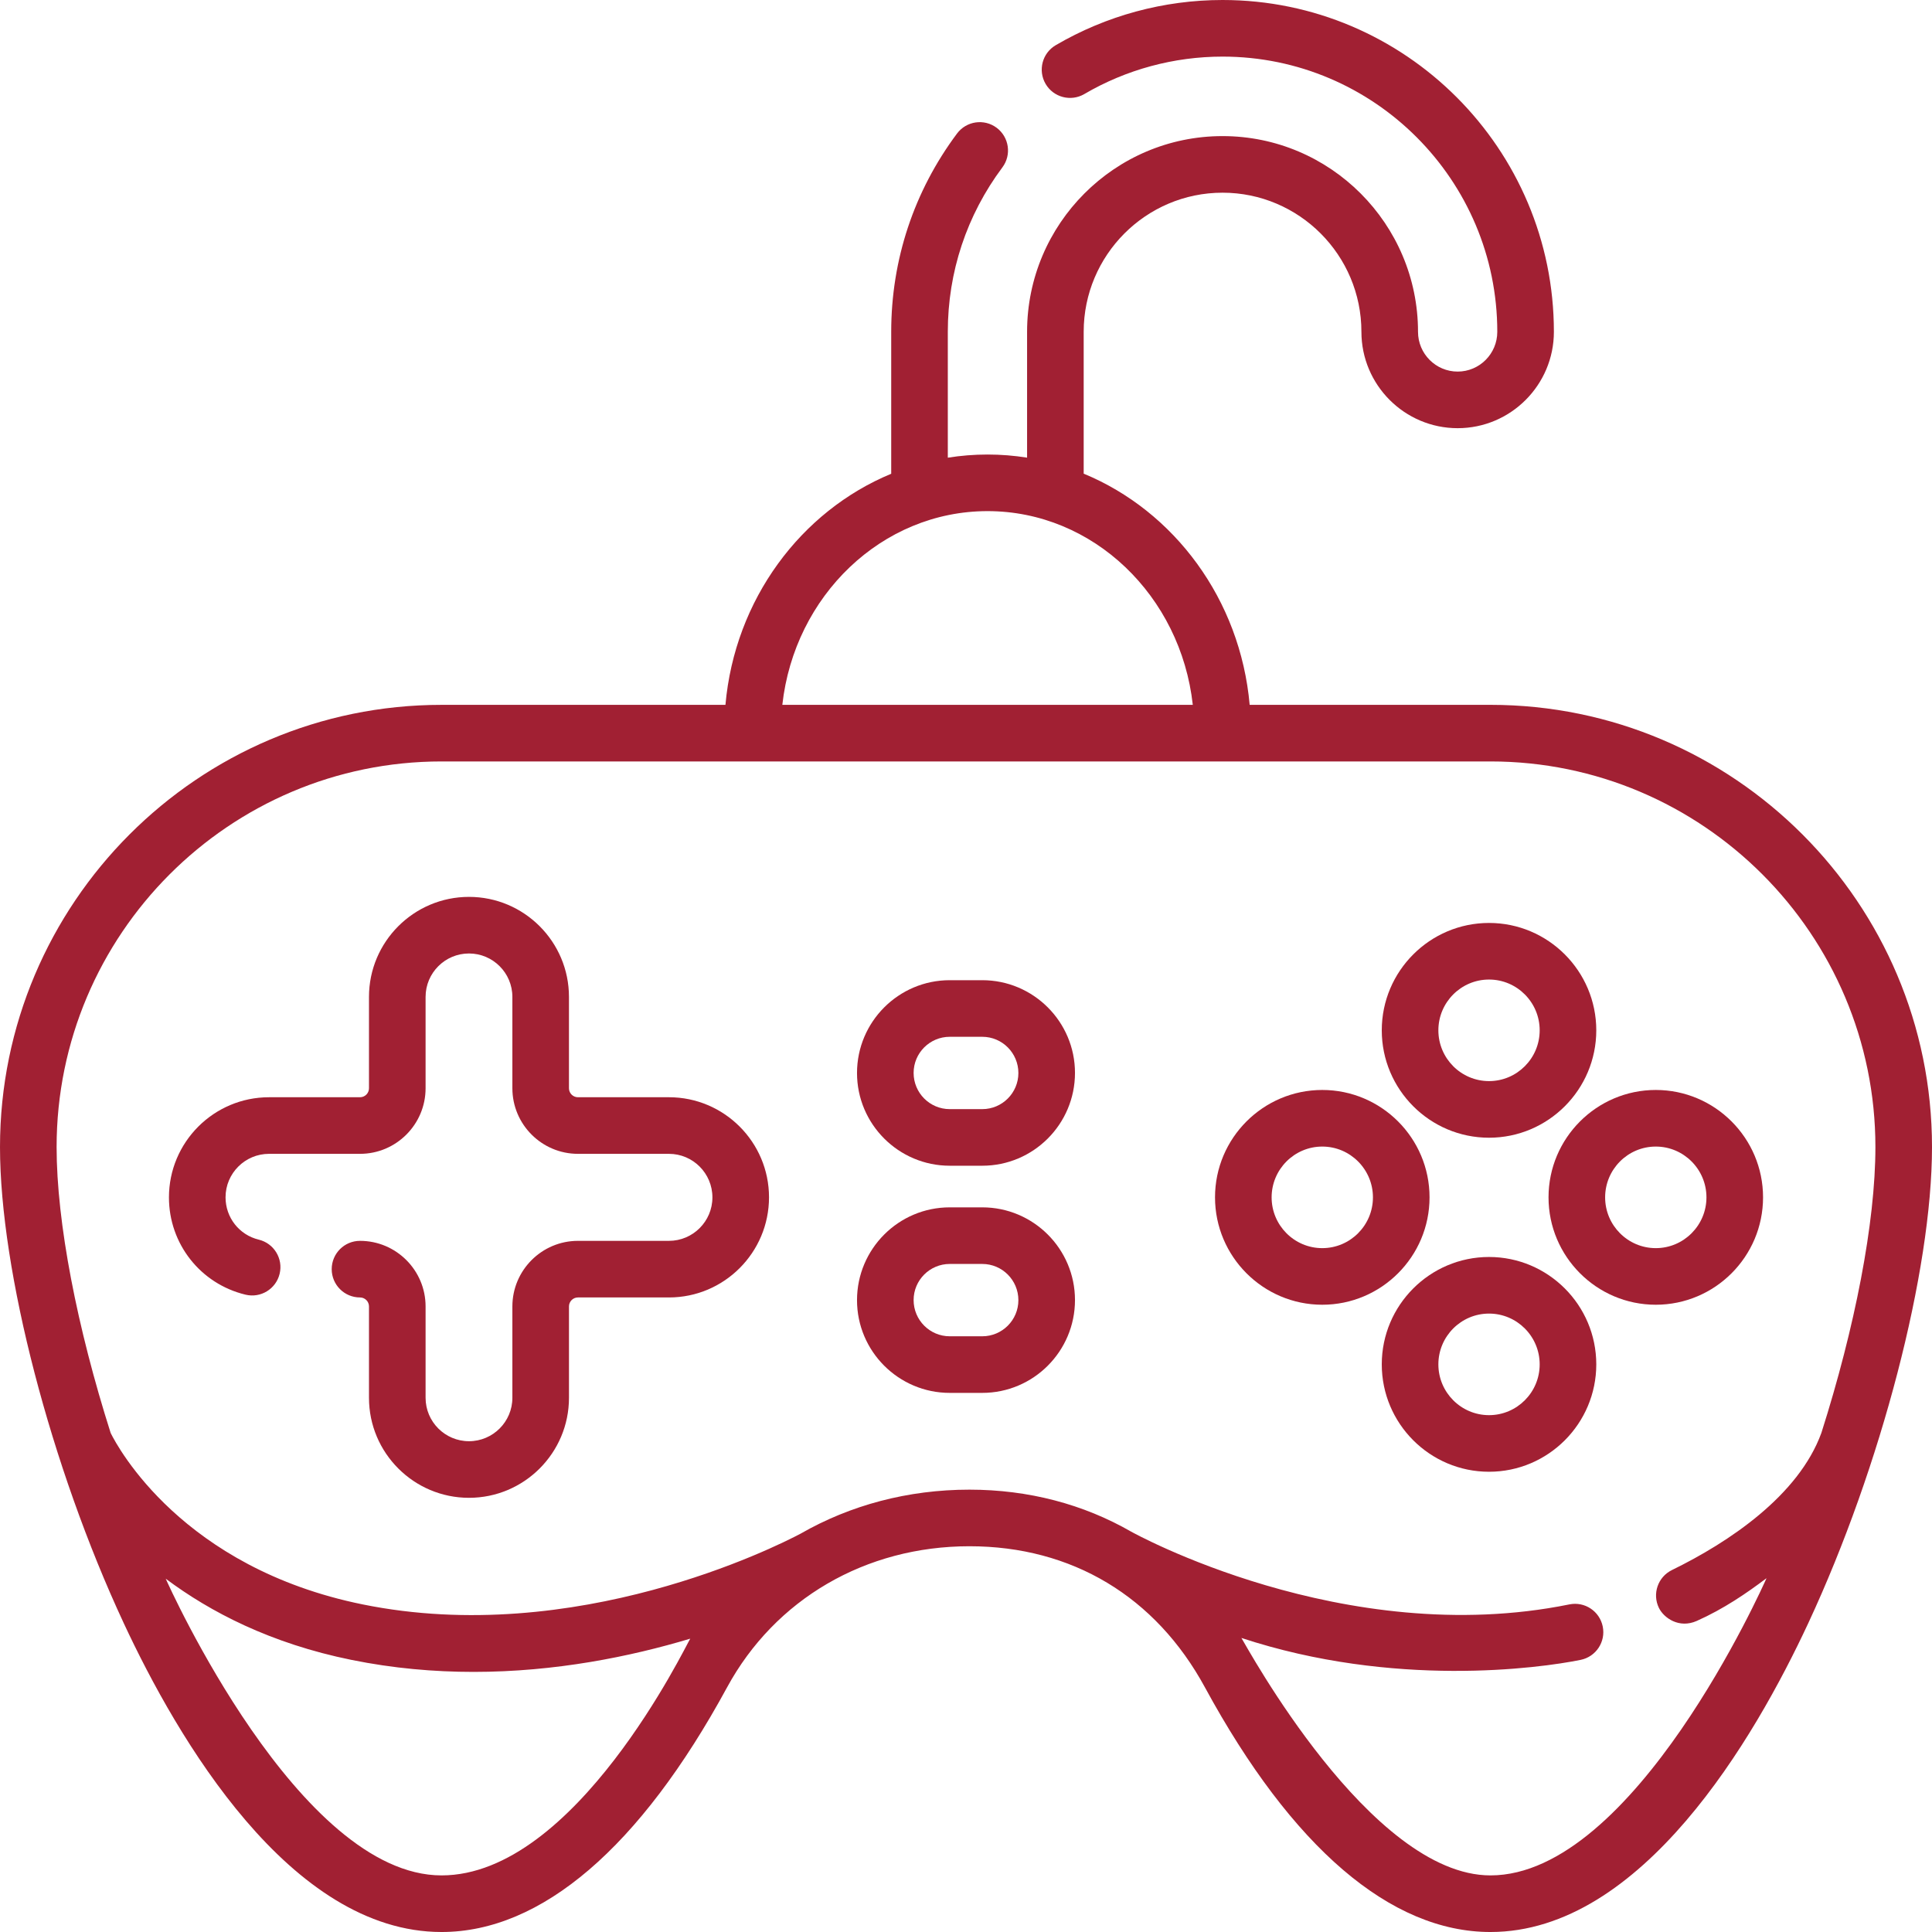 <?xml version="1.0"?>
<svg xmlns="http://www.w3.org/2000/svg" height="512px" viewBox="0 0 512 512" width="512px"><path d="m394.984 186.789h-63.809c-2.477-27.945-20.008-51.367-43.988-61.266v-37.586c0-20.332 16.508-36.871 36.801-36.871s36.801 16.539 36.801 36.871c0 14.078 11.441 25.535 25.504 25.535s25.504-11.457 25.504-25.535c0-48.488-39.391-87.938-87.809-87.938-15.547 0-30.832 4.141-44.207 11.977-3.574 2.094-4.773 6.688-2.684 10.262 2.094 3.574 6.691 4.773 10.262 2.684 11.082-6.492 23.746-9.922 36.629-9.922 40.148 0 72.809 32.719 72.809 72.938 0 5.809-4.711 10.535-10.504 10.535s-10.504-4.727-10.504-10.535c0-28.602-23.238-51.871-51.801-51.871s-51.801 23.27-51.801 51.871v33.344c-3.418-.543-6.914-.828-10.477-.828-3.578 0-7.094.285-10.531.836v-33.352c0-15.836 5-30.906 14.465-43.582 2.477-3.316 1.793-8.016-1.523-10.496-3.32-2.477-8.02-1.793-10.5 1.527-11.41 15.285-17.441 33.457-17.441 52.551v37.613c-23.953 9.91-41.457 33.316-43.93 61.242h-75.234c-64.523-.004-117.016 52.566-117.016 117.188 0 32.828 13.477 84.703 32.777 126.141 14.238 30.582 44.117 81.879 84.238 81.879 26.449 0 52.609-22.414 75.66-64.824 12.73-23.422 36.738-37.406 64.227-37.406 27.145 0 49.312 13.285 62.422 37.406 23.047 42.41 49.211 64.824 75.66 64.824 40.121 0 70-51.297 84.238-81.875 19.297-41.441 32.777-93.316 32.777-126.145 0-64.621-52.492-117.191-117.016-117.191zm-133.273-51.336c28.031 0 51.199 22.473 54.391 51.336h-108.777c3.188-28.863 26.355-51.336 54.387-51.336zm-144.695 361.547c-37.805 0-72.289-76.805-73.098-78.629 11.816 8.852 27.875 17.18 49.195 21.512 11.062 2.25 21.934 3.188 32.383 3.188 21.691 0 41.551-4.047 57.426-8.809-1.203 1.859-30.391 62.738-65.906 62.738zm277.969 0c-31.832 0-64.77-61.008-66-62.926 40.32 13.285 78.844 8.055 89.902 5.809 4.059-.824 6.684-4.785 5.855-8.844-.824-4.059-4.785-6.684-8.844-5.855-59.789 12.152-115.992-19.211-116.117-19.273-12.617-7.258-27.176-11.137-42.879-11.137-16.293 0-31.578 4.109-44.738 11.664-6.527 3.449-59.668 30.207-116.062 18.746-47.77-9.711-64.879-41.598-66.773-45.418-8.879-27.91-14.328-55.73-14.328-75.785 0-56.348 45.762-102.191 102.016-102.191h277.973c56.25 0 102.012 45.844 102.012 102.191 0 20.051-5.445 47.859-14.32 75.762-6.051 16.609-24.48 28.953-39.605 36.34-3.723 1.82-5.266 6.309-3.449 10.031 1.301 2.664 5.352 5.531 10.031 3.449 7.137-3.18 13.156-7.312 18.488-11.328-.832 1.867-35.062 78.766-73.16 78.766zm0 0" fill="#a12033"/><path d="m394.609 301.508c15.672 0 28.422-12.77 28.422-28.461s-12.75-28.457-28.422-28.457-28.426 12.766-28.426 28.457 12.75 28.461 28.426 28.461zm0-41.918c7.402 0 13.422 6.035 13.422 13.457s-6.02 13.457-13.422 13.457-13.426-6.035-13.426-13.457c0-7.418 6.023-13.457 13.426-13.457zm0 0" fill="#a12033"/><path d="m394.609 333.113c-15.672 0-28.426 12.77-28.426 28.461 0 15.691 12.75 28.457 28.426 28.457 15.672 0 28.422-12.766 28.422-28.457 0-15.691-12.75-28.461-28.422-28.461zm0 41.918c-7.402 0-13.426-6.039-13.426-13.457 0-7.422 6.023-13.461 13.426-13.461s13.422 6.039 13.422 13.461c0 7.418-6.02 13.457-13.422 13.457zm0 0" fill="#a12033"/><path d="m378.844 317.309c0-15.691-12.754-28.457-28.426-28.457-15.676 0-28.426 12.766-28.426 28.457 0 15.695 12.75 28.461 28.426 28.461 15.672 0 28.426-12.766 28.426-28.461zm-28.426 13.461c-7.402 0-13.426-6.039-13.426-13.457 0-7.422 6.023-13.461 13.426-13.461 7.402 0 13.426 6.039 13.426 13.461 0 7.418-6.023 13.457-13.426 13.457zm0 0" fill="#a12033"/><path d="m467.227 317.309c0-15.691-12.754-28.457-28.426-28.457s-28.426 12.766-28.426 28.457c0 15.695 12.754 28.461 28.426 28.461s28.426-12.766 28.426-28.461zm-28.426 13.461c-7.402 0-13.426-6.039-13.426-13.457 0-7.422 6.023-13.461 13.426-13.461 7.402 0 13.426 6.039 13.426 13.461 0 7.418-6.023 13.457-13.426 13.457zm0 0" fill="#a12033"/><path d="m177.281 290.781h-24.117c-1.312 0-2.383-1.066-2.383-2.383v-24.215c0-14.613-11.887-26.5-26.496-26.5-14.613 0-26.5 11.887-26.5 26.5v24.215c0 1.316-1.066 2.383-2.383 2.383h-24.113c-14.621 0-26.516 11.895-26.516 26.543 0 12.297 8.344 22.898 20.285 25.777 4.027.973 8.078-1.504 9.047-5.531.973-4.027-1.504-8.078-5.531-9.051-5.18-1.25-8.801-5.852-8.801-11.223 0-6.352 5.168-11.516 11.516-11.516h24.117c9.582 0 17.379-7.797 17.379-17.383v-24.215c0-6.34 5.16-11.5 11.5-11.5s11.5 5.16 11.5 11.5v24.215c0 9.586 7.797 17.383 17.379 17.383h24.117c6.348 0 11.516 5.164 11.516 11.543 0 6.352-5.168 11.516-11.516 11.516h-24.117c-9.582 0-17.379 7.797-17.379 17.383v24.215c0 6.34-5.16 11.5-11.5 11.5s-11.5-5.16-11.5-11.5v-24.215c0-9.586-7.797-17.383-17.379-17.383-4.145 0-7.5 3.359-7.5 7.5s3.355 7.5 7.5 7.5c1.312 0 2.379 1.066 2.379 2.383v24.215c0 14.609 11.887 26.5 26.5 26.5 14.613 0 26.5-11.887 26.5-26.5v-24.215c0-1.316 1.066-2.383 2.379-2.383h24.117c14.621 0 26.516-11.895 26.516-26.543-.004-14.621-11.898-26.516-26.516-26.516zm0 0" fill="#a12033"/><path d="m260.312 259.762h-8.625c-13.547 0-24.57 11.023-24.57 24.598 0 13.547 11.023 24.57 24.57 24.57h8.625c13.547 0 24.57-11.023 24.57-24.598 0-13.547-11.023-24.57-24.57-24.57zm0 34.168h-8.625c-5.277 0-9.57-4.293-9.57-9.598 0-5.277 4.293-9.57 9.57-9.57h8.625c5.277 0 9.57 4.293 9.57 9.598 0 5.277-4.293 9.57-9.57 9.57zm0 0" fill="#a12033"/><path d="m260.312 319.961h-8.625c-13.547 0-24.57 11.02-24.57 24.598 0 13.547 11.023 24.57 24.57 24.57h8.625c13.547 0 24.57-11.023 24.57-24.598 0-13.551-11.023-24.57-24.57-24.57zm0 34.168h-8.625c-5.277 0-9.57-4.293-9.57-9.598 0-5.277 4.293-9.57 9.57-9.57h8.625c5.277 0 9.57 4.293 9.57 9.598 0 5.277-4.293 9.57-9.57 9.57zm0 0" fill="#a12033"/></svg>
